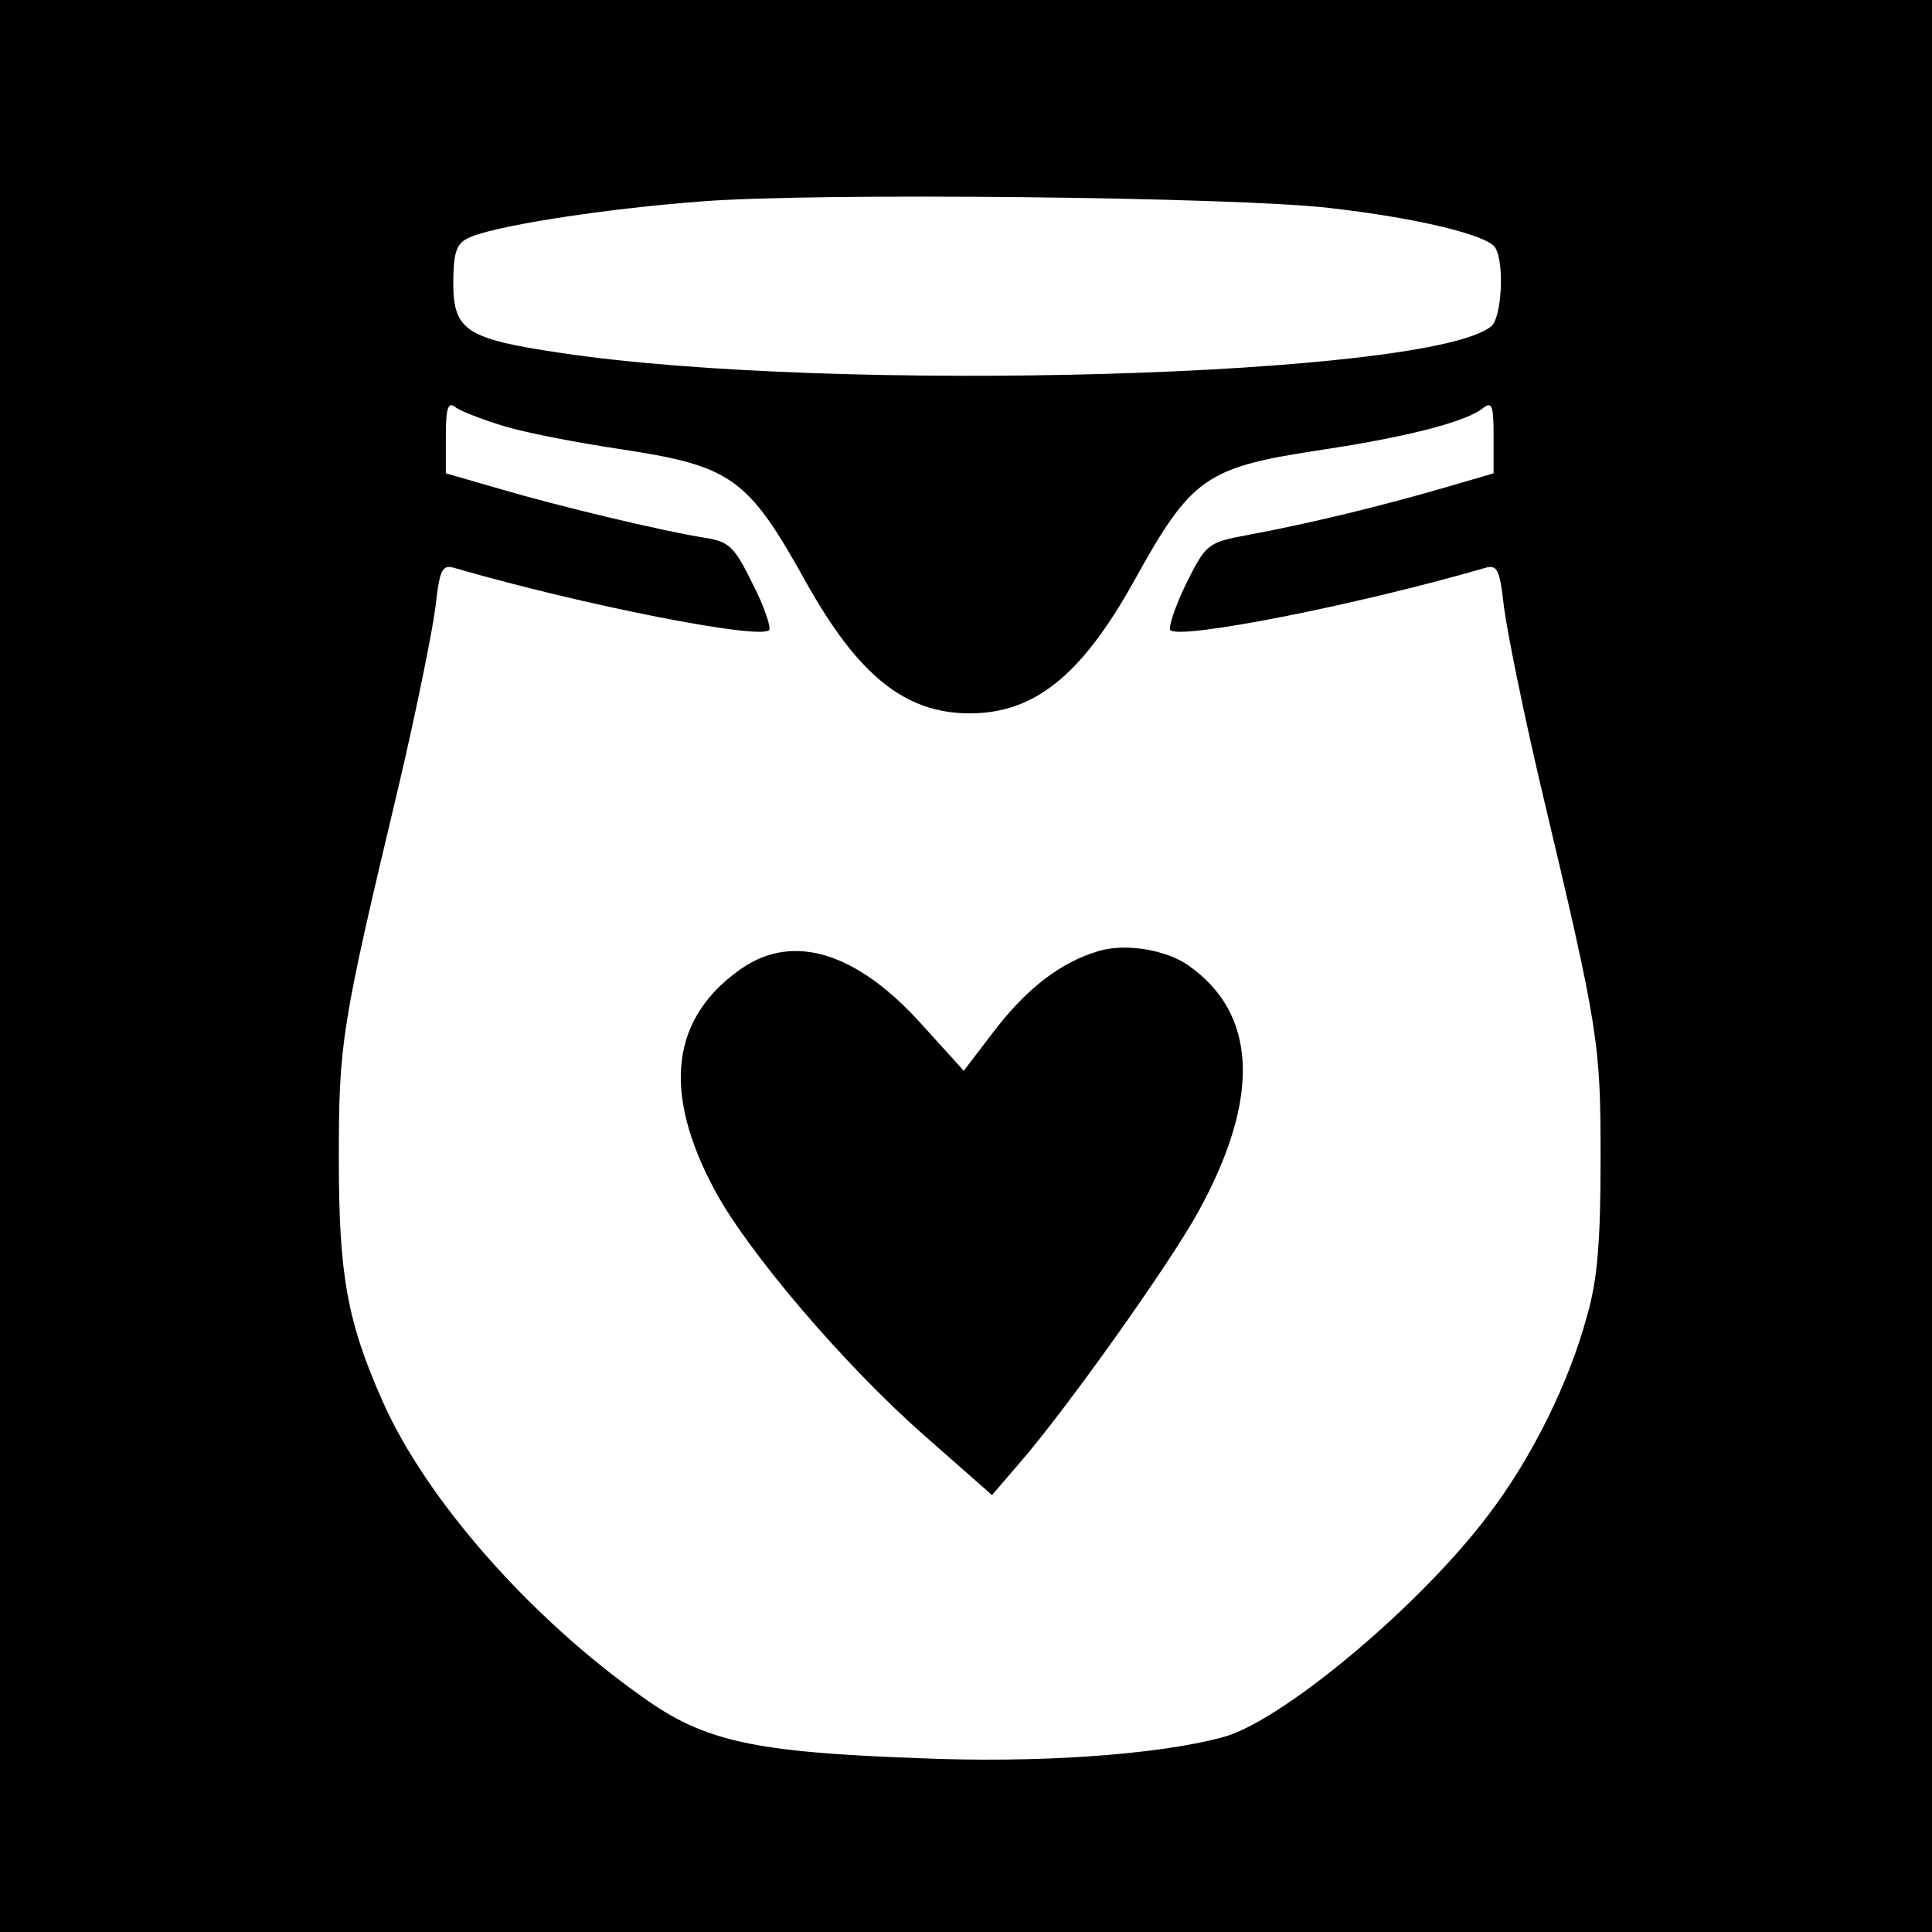 <?xml version="1.0" standalone="no"?>
<!DOCTYPE svg PUBLIC "-//W3C//DTD SVG 20010904//EN"
 "http://www.w3.org/TR/2001/REC-SVG-20010904/DTD/svg10.dtd">
<svg version="1.0" xmlns="http://www.w3.org/2000/svg"
 width="260pt" height="260pt" viewBox="0 0 260 260"
 preserveAspectRatio="xMidYMid meet">
<g transform="translate(0,260) scale(0.1,-0.1)"
fill="#000000" stroke="none">
<path d="M0 1300 l0 -1300 1300 0 1300 0 0 1300 0 1300 -1300 0 -1300 0 0
-1300z m1790 1020 c115 -13 211 -36 222 -53 13 -20 9 -94 -5 -106 -82 -68
-884 -91 -1252 -36 -128 19 -145 30 -145 95 0 38 4 52 19 59 29 16 182 40 316
50 152 12 720 6 845 -9z m-1110 -294 c30 -9 99 -22 152 -30 153 -23 174 -38
253 -180 70 -125 133 -176 220 -176 87 0 150 51 220 176 79 143 97 155 256
179 113 17 194 38 215 56 12 9 14 3 14 -38 l0 -50 -72 -21 c-80 -23 -173 -46
-259 -62 -54 -10 -56 -12 -83 -66 -15 -31 -24 -59 -21 -62 13 -13 248 33 421
83 19 6 22 1 28 -52 4 -32 26 -141 50 -243 78 -328 80 -344 80 -500 0 -108 -4
-162 -18 -210 -24 -90 -75 -193 -134 -270 -93 -123 -279 -278 -357 -298 -89
-24 -252 -35 -410 -28 -222 8 -288 23 -370 82 -153 108 -292 267 -350 398 -48
108 -59 171 -59 326 0 157 3 177 80 500 24 102 46 211 50 243 6 53 9 58 28 52
173 -50 408 -96 421 -83 3 3 -6 31 -22 62 -24 49 -31 57 -63 62 -62 10 -203
44 -277 66 l-73 21 0 50 c0 38 3 47 13 39 6 -5 37 -17 67 -26z"/>
<path d="M1478 1320 c-50 -15 -95 -49 -139 -106 l-42 -55 -58 64 c-86 95 -170
121 -239 75 -97 -66 -110 -166 -38 -300 44 -82 173 -234 281 -329 l92 -81 37
43 c65 75 204 271 241 339 84 153 79 266 -14 331 -30 21 -85 30 -121 19z"/>
</g>
</svg>
